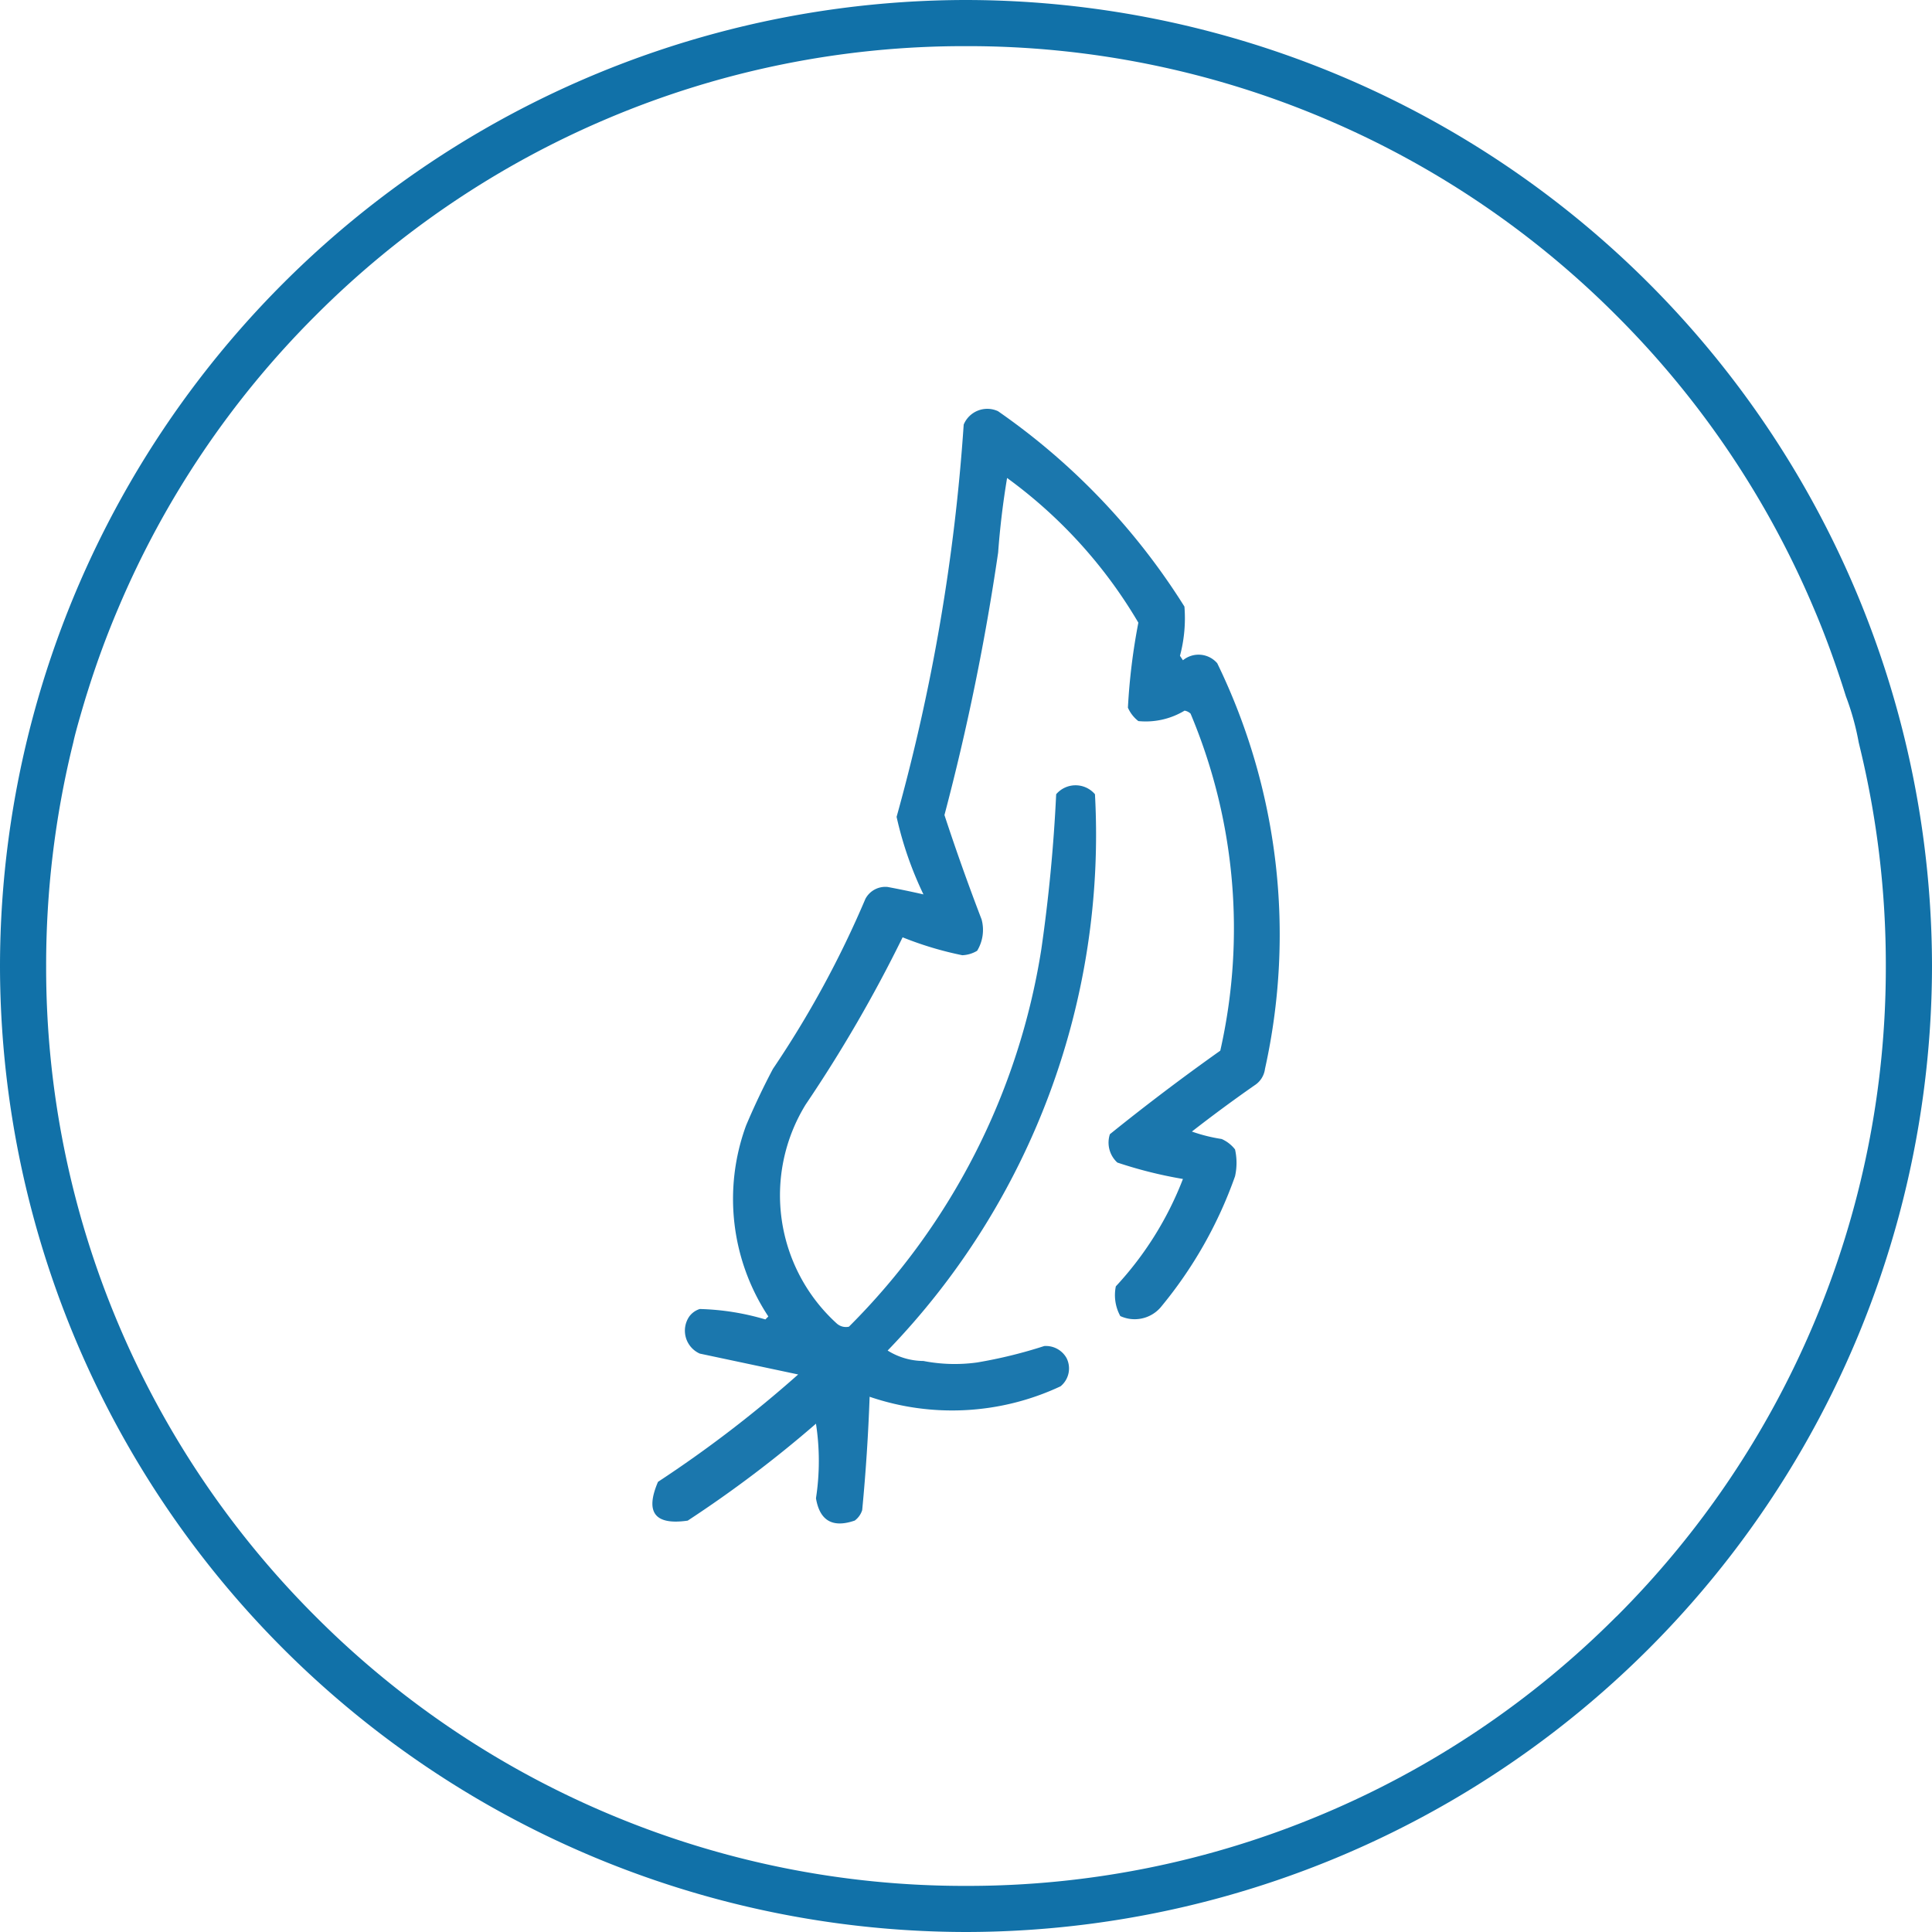 <svg viewBox="0 0 52 52" height="52" width="52" xmlns="http://www.w3.org/2000/svg">
  <g transform="translate(-792 -98)" data-name="Group 252" id="Group_252">
    <g transform="translate(120 -74)" data-name="Group 246" id="Group_246">
      <rect fill="none" transform="translate(672 172)" height="52" width="52" data-name="Rectangle 52" id="Rectangle_52"></rect>
      <path fill="#1171a8" transform="translate(1418.8 -1607.38)" d="M-720.8,1779.38a26.029,26.029,0,0,0-26,26,26.029,26.029,0,0,0,26,26,26.029,26.029,0,0,0,26-26,26.03,26.03,0,0,0-26-26Zm17.507,43.507a24.656,24.656,0,0,1-7.87,5.306,24.594,24.594,0,0,1-9.637,1.946,24.589,24.589,0,0,1-9.637-1.946,24.656,24.656,0,0,1-7.87-5.306,24.713,24.713,0,0,1-5.307-7.87,24.618,24.618,0,0,1-1.944-9.637,24.931,24.931,0,0,1,.7-5.893l.031-.126c.068-.333.345-1.242.345-1.242l.068-.215c.232-.731.5-1.459.8-2.161a24.691,24.691,0,0,1,5.307-7.87,24.672,24.672,0,0,1,7.87-5.307,24.591,24.591,0,0,1,9.637-1.944,24.591,24.591,0,0,1,9.637,1.944,24.665,24.665,0,0,1,7.87,5.307,24.694,24.694,0,0,1,5.307,7.87c.3.7.565,1.43.8,2.161l.068.215a7.072,7.072,0,0,1,.345,1.242l.03.126a24.827,24.827,0,0,1,.7,5.893,24.623,24.623,0,0,1-1.944,9.637,24.712,24.712,0,0,1-5.306,7.873Z" data-name="Path 64567" id="Path_64567"></path>
    </g>
    <g transform="translate(658.919 44.691)" id="undefined">
      <g transform="translate(150.64 64.309)" data-name="Group 339" id="Group_339">
        <path opacity="0.963" fill-rule="evenodd" fill="#1372aa" transform="translate(-150.64 -64.309)" d="M163.234,88.731a1.171,1.171,0,0,1-.12-.8,8.994,8.994,0,0,0,1.806-2.89,11.667,11.667,0,0,1-1.766-.442.727.727,0,0,1-.2-.763q1.451-1.17,2.971-2.248a14.91,14.91,0,0,0-.8-9.072.317.317,0,0,0-.161-.08,2.023,2.023,0,0,1-1.244.281.926.926,0,0,1-.281-.361,16.7,16.7,0,0,1,.281-2.288,12.9,12.9,0,0,0-3.533-3.894q-.167,1-.241,2.007a63.562,63.562,0,0,1-1.445,7.065q.465,1.416,1,2.81a1.082,1.082,0,0,1-.12.843.836.836,0,0,1-.4.12,9.238,9.238,0,0,1-1.606-.482,37.593,37.593,0,0,1-2.609,4.5,4.661,4.661,0,0,0,.843,5.9.371.371,0,0,0,.321.08,18.368,18.368,0,0,0,5.178-10.156q.3-2.077.4-4.175a.686.686,0,0,1,1.044,0,19.981,19.981,0,0,1-5.58,14.973,1.839,1.839,0,0,0,.963.281,4.409,4.409,0,0,0,1.445.04,12.7,12.7,0,0,0,1.806-.442.637.637,0,0,1,.6.321.62.62,0,0,1-.161.763,6.871,6.871,0,0,1-5.138.281q-.054,1.529-.2,3.051a.56.56,0,0,1-.2.281q-.892.308-1.044-.6a6.6,6.6,0,0,0,0-2.007,32.217,32.217,0,0,1-3.452,2.609q-1.329.192-.8-1.044a32.781,32.781,0,0,0,3.773-2.89l-2.649-.562a.676.676,0,0,1-.281-1,.56.56,0,0,1,.281-.2,6.779,6.779,0,0,1,1.766.281l.08-.08a5.74,5.74,0,0,1-.6-5.138q.328-.777.723-1.525a26.986,26.986,0,0,0,2.489-4.576.607.607,0,0,1,.6-.321q.495.093.963.2a9.646,9.646,0,0,1-.723-2.087,52.5,52.5,0,0,0,1.806-10.558.687.687,0,0,1,.923-.361,18.071,18.071,0,0,1,5.018,5.259,3.913,3.913,0,0,1-.12,1.325l.08.12a.663.663,0,0,1,.923.08,16.694,16.694,0,0,1,1.285,10.919.616.616,0,0,1-.281.442q-.86.6-1.686,1.244a4.345,4.345,0,0,0,.8.2.926.926,0,0,1,.361.281,1.645,1.645,0,0,1,0,.723,11.531,11.531,0,0,1-2.007,3.533A.924.924,0,0,1,163.234,88.731Z" data-name="Path 729" id="Path_729"></path>
      </g>
    </g>
  </g>
</svg>
